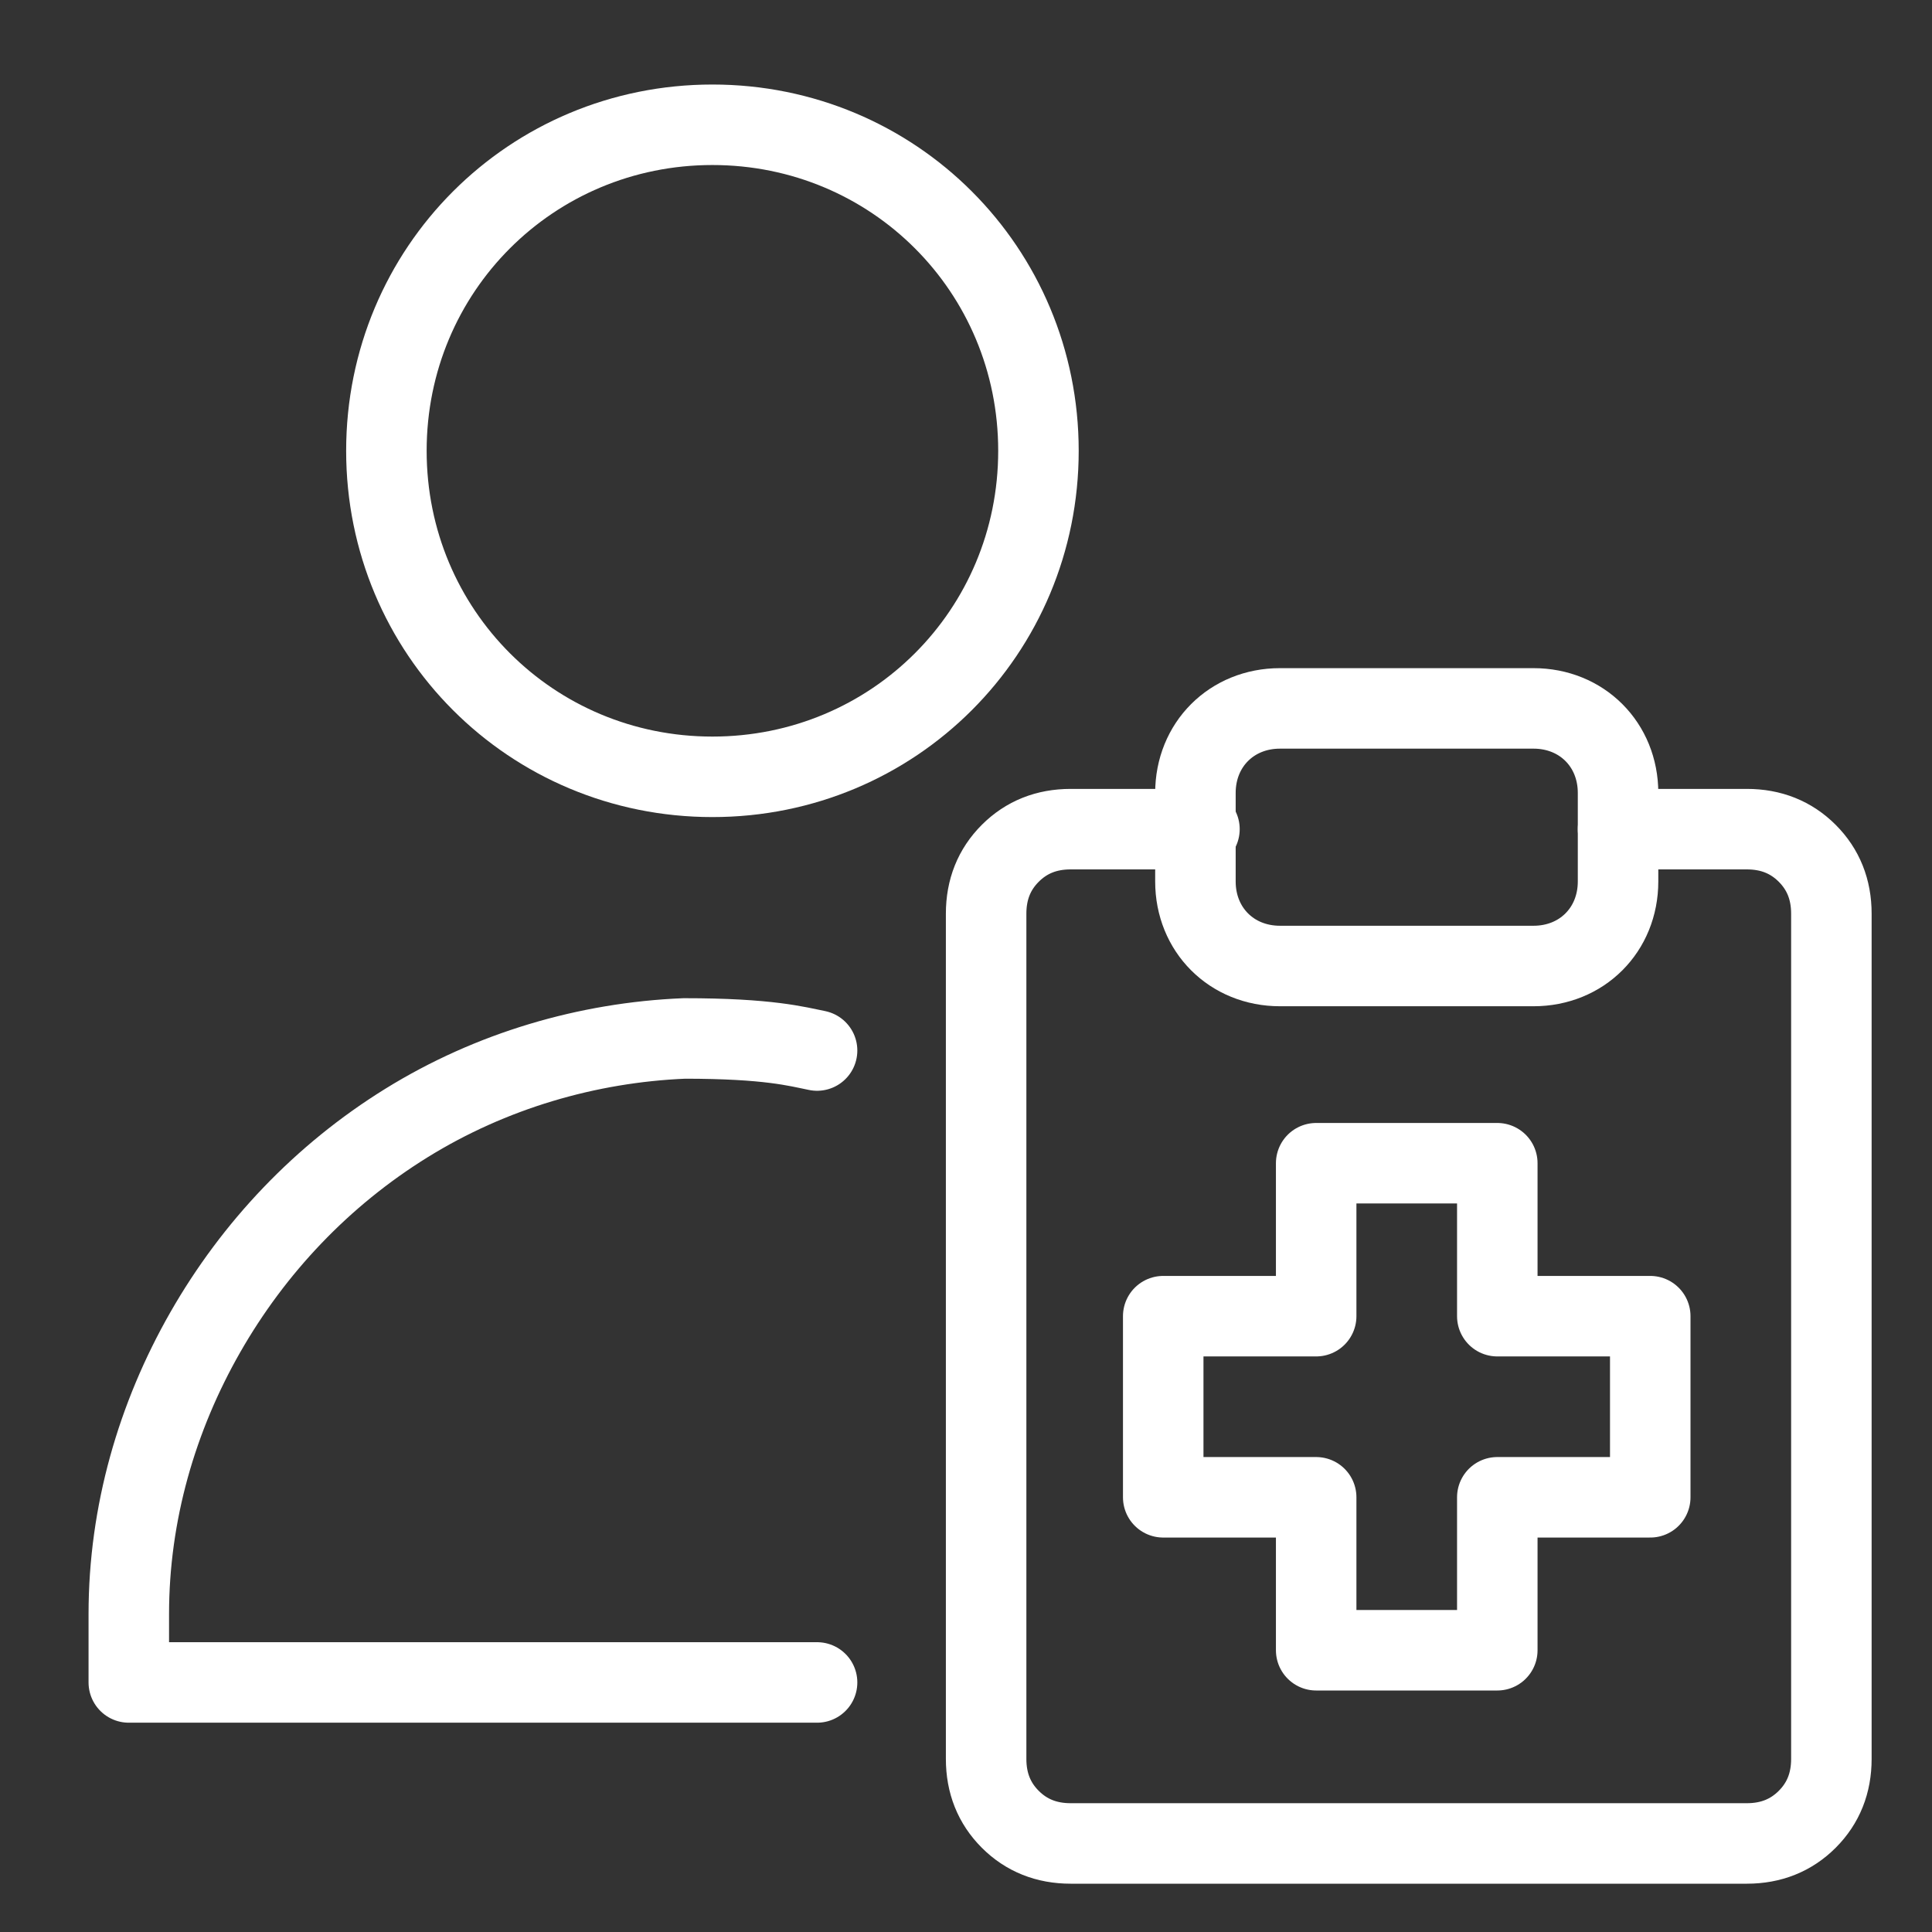 <?xml version="1.0" encoding="UTF-8"?>
<svg id="Checkup-Person-Chart--Streamline-Ultimate" xmlns="http://www.w3.org/2000/svg" version="1.1" viewBox="0 0 48 48">
  <rect x="0" y="0" width="48" height="48" fill="#333333" stroke="none"/>
  <!-- Generator: Adobe Illustrator 29.2.1, SVG Export Plug-In . SVG Version: 2.1.0 Build 116)  -->
  <defs>
    <style>
      .st0 {
        fill: none;
        stroke: #fff;
        stroke-linecap: round;
        stroke-linejoin: round;
        stroke-width: 2px;
      }
    </style>
  </defs>
  <path class="st0" d="M40.2,20.6h3.2c.6,0,1.1.2,1.5.6.4.4.6.9.6,1.5v21c0,.6-.2,1.1-.6,1.5s-.9.6-1.5.6h-16.8c-.6,0-1.1-.2-1.5-.6-.4-.4-.6-.9-.6-1.5v-21c0-.6.2-1.1.6-1.5s.9-.6,1.5-.6h3.2"/>
  <path class="st0" d="M38.1,17.6h-6.3c-1.2,0-2.1.9-2.1,2.1v2.2c0,1.2.9,2.1,2.1,2.1h6.3c1.2,0,2.1-.9,2.1-2.1v-2.2c0-1.2-.9-2.1-2.1-2.1Z"/>
  <path class="st0" d="M17.7,19.3c4.5,0,8.1-3.6,8.1-8.1s-3.6-8.1-8.1-8.1-8.1,3.6-8.1,8.1,3.6,8.1,8.1,8.1Z"/>
  <path class="st0" d="M20.3,41.8H3.2v-1.7c0-2.5.7-4.9,1.9-7,1.2-2.1,2.9-3.9,5-5.2,2.1-1.3,4.5-2,6.9-2.1,2.1,0,2.8.2,3.3.3"/>
  <path class="st0" d="M37.2,28.9h-4.5v3.8h-3.8v4.5h3.8v3.8h4.5v-3.8h3.8v-4.5h-3.8v-3.8Z"/>
</svg>